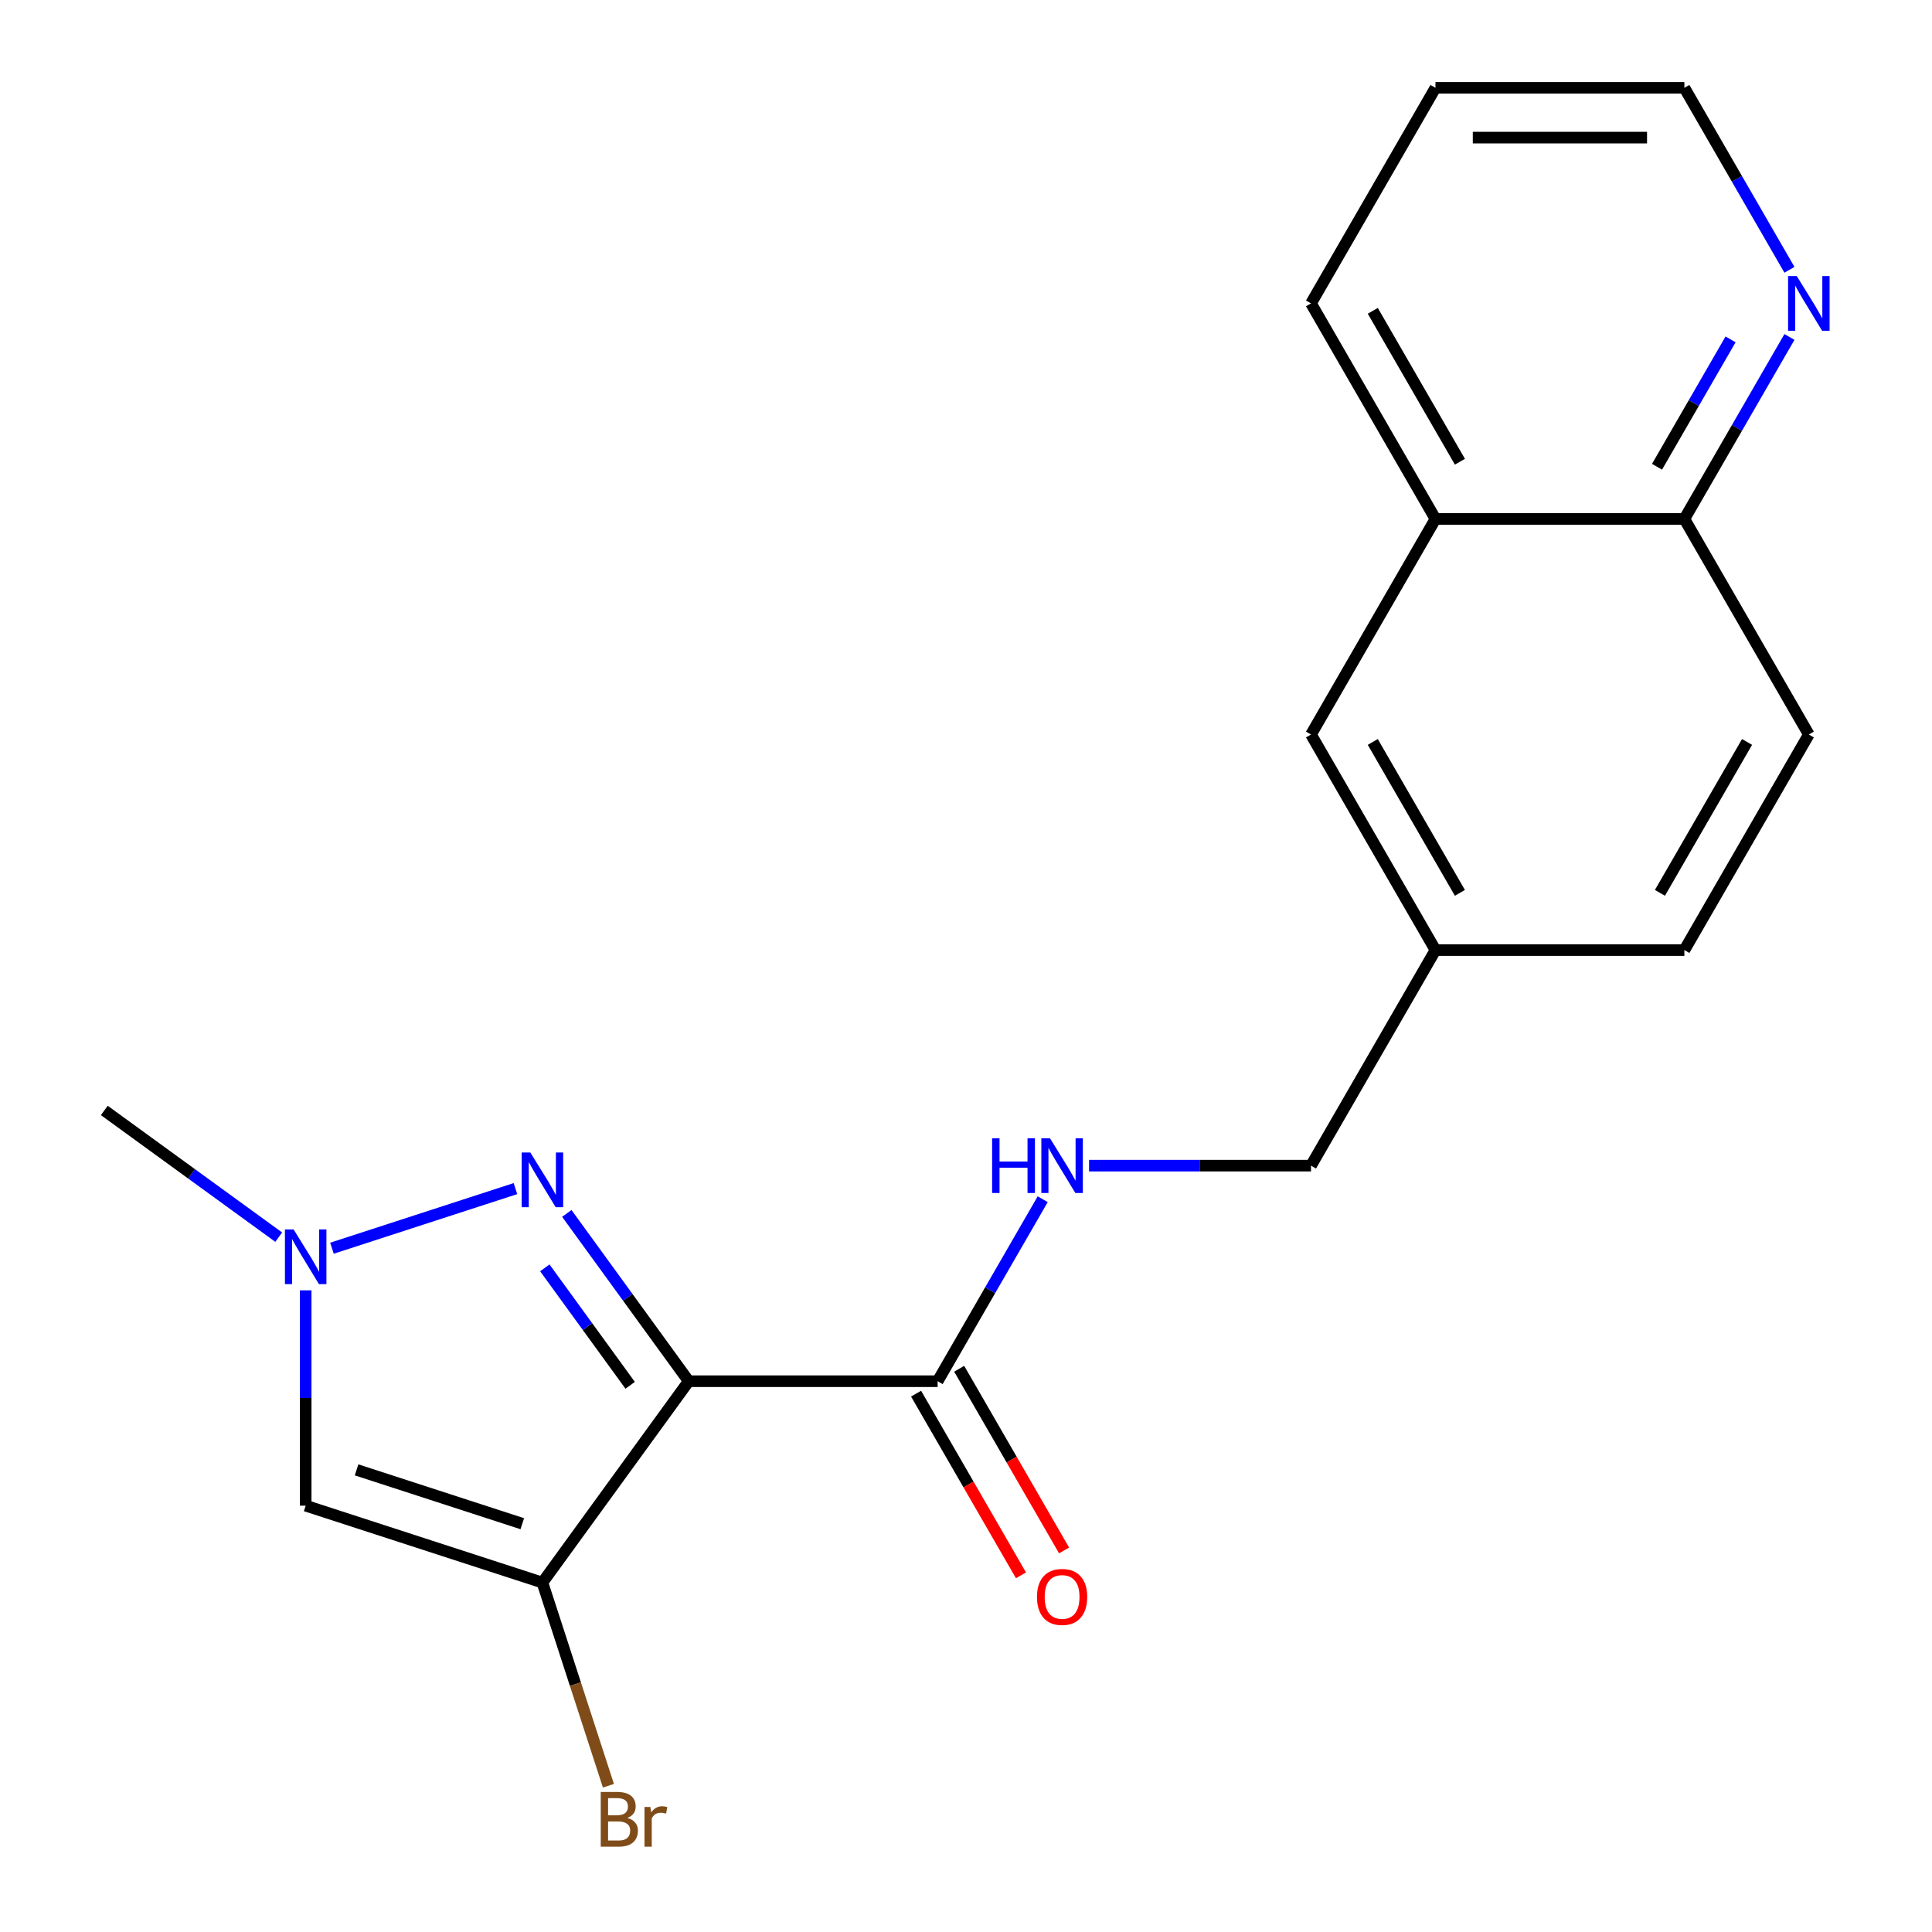 <?xml version='1.0' encoding='iso-8859-1'?>
<svg version='1.1' baseProfile='full'
              xmlns='http://www.w3.org/2000/svg'
                      xmlns:rdkit='http://www.rdkit.org/xml'
                      xmlns:xlink='http://www.w3.org/1999/xlink'
                  xml:space='preserve'
width='1000px' height='1000px' viewBox='0 0 1000 1000'>
<!-- END OF HEADER -->
<rect style='opacity:1.0;fill:#FFFFFF;stroke:none' width='1000' height='1000' x='0' y='0'> </rect>
<path class='bond-0' d='M 356.481,714.912 L 280.753,819.144' style='fill:none;fill-rule:evenodd;stroke:#000000;stroke-width:6px;stroke-linecap:butt;stroke-linejoin:miter;stroke-opacity:1' />
<path class='bond-1' d='M 356.481,714.912 L 324.931,671.487' style='fill:none;fill-rule:evenodd;stroke:#000000;stroke-width:6px;stroke-linecap:butt;stroke-linejoin:miter;stroke-opacity:1' />
<path class='bond-1' d='M 324.931,671.487 L 293.381,628.062' style='fill:none;fill-rule:evenodd;stroke:#0000FF;stroke-width:6px;stroke-linecap:butt;stroke-linejoin:miter;stroke-opacity:1' />
<path class='bond-1' d='M 326.17,717.03 L 304.085,686.633' style='fill:none;fill-rule:evenodd;stroke:#000000;stroke-width:6px;stroke-linecap:butt;stroke-linejoin:miter;stroke-opacity:1' />
<path class='bond-1' d='M 304.085,686.633 L 281.999,656.235' style='fill:none;fill-rule:evenodd;stroke:#0000FF;stroke-width:6px;stroke-linecap:butt;stroke-linejoin:miter;stroke-opacity:1' />
<path class='bond-4' d='M 356.481,714.912 L 485.318,714.912' style='fill:none;fill-rule:evenodd;stroke:#000000;stroke-width:6px;stroke-linecap:butt;stroke-linejoin:miter;stroke-opacity:1' />
<path class='bond-2' d='M 280.753,819.144 L 158.221,779.331' style='fill:none;fill-rule:evenodd;stroke:#000000;stroke-width:6px;stroke-linecap:butt;stroke-linejoin:miter;stroke-opacity:1' />
<path class='bond-2' d='M 270.335,788.666 L 184.563,760.797' style='fill:none;fill-rule:evenodd;stroke:#000000;stroke-width:6px;stroke-linecap:butt;stroke-linejoin:miter;stroke-opacity:1' />
<path class='bond-10' d='M 280.753,819.144 L 297.835,871.719' style='fill:none;fill-rule:evenodd;stroke:#000000;stroke-width:6px;stroke-linecap:butt;stroke-linejoin:miter;stroke-opacity:1' />
<path class='bond-10' d='M 297.835,871.719 L 314.918,924.294' style='fill:none;fill-rule:evenodd;stroke:#7F4C19;stroke-width:6px;stroke-linecap:butt;stroke-linejoin:miter;stroke-opacity:1' />
<path class='bond-3' d='M 266.792,615.217 L 171.815,646.077' style='fill:none;fill-rule:evenodd;stroke:#0000FF;stroke-width:6px;stroke-linecap:butt;stroke-linejoin:miter;stroke-opacity:1' />
<path class='bond-20' d='M 158.221,779.331 L 158.221,723.603' style='fill:none;fill-rule:evenodd;stroke:#000000;stroke-width:6px;stroke-linecap:butt;stroke-linejoin:miter;stroke-opacity:1' />
<path class='bond-20' d='M 158.221,723.603 L 158.221,667.875' style='fill:none;fill-rule:evenodd;stroke:#0000FF;stroke-width:6px;stroke-linecap:butt;stroke-linejoin:miter;stroke-opacity:1' />
<path class='bond-16' d='M 144.26,640.351 L 99.125,607.558' style='fill:none;fill-rule:evenodd;stroke:#0000FF;stroke-width:6px;stroke-linecap:butt;stroke-linejoin:miter;stroke-opacity:1' />
<path class='bond-16' d='M 99.125,607.558 L 53.99,574.765' style='fill:none;fill-rule:evenodd;stroke:#000000;stroke-width:6px;stroke-linecap:butt;stroke-linejoin:miter;stroke-opacity:1' />
<path class='bond-5' d='M 485.318,714.912 L 512.51,667.815' style='fill:none;fill-rule:evenodd;stroke:#000000;stroke-width:6px;stroke-linecap:butt;stroke-linejoin:miter;stroke-opacity:1' />
<path class='bond-5' d='M 512.51,667.815 L 539.702,620.717' style='fill:none;fill-rule:evenodd;stroke:#0000FF;stroke-width:6px;stroke-linecap:butt;stroke-linejoin:miter;stroke-opacity:1' />
<path class='bond-9' d='M 474.161,721.354 L 501.306,768.372' style='fill:none;fill-rule:evenodd;stroke:#000000;stroke-width:6px;stroke-linecap:butt;stroke-linejoin:miter;stroke-opacity:1' />
<path class='bond-9' d='M 501.306,768.372 L 528.452,815.39' style='fill:none;fill-rule:evenodd;stroke:#FF0000;stroke-width:6px;stroke-linecap:butt;stroke-linejoin:miter;stroke-opacity:1' />
<path class='bond-9' d='M 496.476,708.47 L 523.622,755.488' style='fill:none;fill-rule:evenodd;stroke:#000000;stroke-width:6px;stroke-linecap:butt;stroke-linejoin:miter;stroke-opacity:1' />
<path class='bond-9' d='M 523.622,755.488 L 550.767,802.506' style='fill:none;fill-rule:evenodd;stroke:#FF0000;stroke-width:6px;stroke-linecap:butt;stroke-linejoin:miter;stroke-opacity:1' />
<path class='bond-14' d='M 563.698,603.336 L 621.136,603.336' style='fill:none;fill-rule:evenodd;stroke:#0000FF;stroke-width:6px;stroke-linecap:butt;stroke-linejoin:miter;stroke-opacity:1' />
<path class='bond-14' d='M 621.136,603.336 L 678.574,603.336' style='fill:none;fill-rule:evenodd;stroke:#000000;stroke-width:6px;stroke-linecap:butt;stroke-linejoin:miter;stroke-opacity:1' />
<path class='bond-6' d='M 926.214,174.412 L 899.022,221.509' style='fill:none;fill-rule:evenodd;stroke:#0000FF;stroke-width:6px;stroke-linecap:butt;stroke-linejoin:miter;stroke-opacity:1' />
<path class='bond-6' d='M 899.022,221.509 L 871.83,268.607' style='fill:none;fill-rule:evenodd;stroke:#000000;stroke-width:6px;stroke-linecap:butt;stroke-linejoin:miter;stroke-opacity:1' />
<path class='bond-6' d='M 895.741,175.657 L 876.707,208.626' style='fill:none;fill-rule:evenodd;stroke:#0000FF;stroke-width:6px;stroke-linecap:butt;stroke-linejoin:miter;stroke-opacity:1' />
<path class='bond-6' d='M 876.707,208.626 L 857.672,241.594' style='fill:none;fill-rule:evenodd;stroke:#000000;stroke-width:6px;stroke-linecap:butt;stroke-linejoin:miter;stroke-opacity:1' />
<path class='bond-17' d='M 926.214,139.65 L 899.022,92.552' style='fill:none;fill-rule:evenodd;stroke:#0000FF;stroke-width:6px;stroke-linecap:butt;stroke-linejoin:miter;stroke-opacity:1' />
<path class='bond-17' d='M 899.022,92.552 L 871.83,45.455' style='fill:none;fill-rule:evenodd;stroke:#000000;stroke-width:6px;stroke-linecap:butt;stroke-linejoin:miter;stroke-opacity:1' />
<path class='bond-7' d='M 742.993,268.607 L 678.574,380.183' style='fill:none;fill-rule:evenodd;stroke:#000000;stroke-width:6px;stroke-linecap:butt;stroke-linejoin:miter;stroke-opacity:1' />
<path class='bond-18' d='M 742.993,268.607 L 678.574,157.031' style='fill:none;fill-rule:evenodd;stroke:#000000;stroke-width:6px;stroke-linecap:butt;stroke-linejoin:miter;stroke-opacity:1' />
<path class='bond-18' d='M 755.645,238.987 L 710.552,160.884' style='fill:none;fill-rule:evenodd;stroke:#000000;stroke-width:6px;stroke-linecap:butt;stroke-linejoin:miter;stroke-opacity:1' />
<path class='bond-21' d='M 742.993,268.607 L 871.83,268.607' style='fill:none;fill-rule:evenodd;stroke:#000000;stroke-width:6px;stroke-linecap:butt;stroke-linejoin:miter;stroke-opacity:1' />
<path class='bond-8' d='M 871.83,268.607 L 936.249,380.183' style='fill:none;fill-rule:evenodd;stroke:#000000;stroke-width:6px;stroke-linecap:butt;stroke-linejoin:miter;stroke-opacity:1' />
<path class='bond-11' d='M 678.574,380.183 L 742.993,491.76' style='fill:none;fill-rule:evenodd;stroke:#000000;stroke-width:6px;stroke-linecap:butt;stroke-linejoin:miter;stroke-opacity:1' />
<path class='bond-11' d='M 710.552,384.036 L 755.645,462.14' style='fill:none;fill-rule:evenodd;stroke:#000000;stroke-width:6px;stroke-linecap:butt;stroke-linejoin:miter;stroke-opacity:1' />
<path class='bond-12' d='M 936.249,380.183 L 871.83,491.76' style='fill:none;fill-rule:evenodd;stroke:#000000;stroke-width:6px;stroke-linecap:butt;stroke-linejoin:miter;stroke-opacity:1' />
<path class='bond-12' d='M 904.271,384.036 L 859.178,462.14' style='fill:none;fill-rule:evenodd;stroke:#000000;stroke-width:6px;stroke-linecap:butt;stroke-linejoin:miter;stroke-opacity:1' />
<path class='bond-13' d='M 742.993,491.76 L 678.574,603.336' style='fill:none;fill-rule:evenodd;stroke:#000000;stroke-width:6px;stroke-linecap:butt;stroke-linejoin:miter;stroke-opacity:1' />
<path class='bond-15' d='M 742.993,491.76 L 871.83,491.76' style='fill:none;fill-rule:evenodd;stroke:#000000;stroke-width:6px;stroke-linecap:butt;stroke-linejoin:miter;stroke-opacity:1' />
<path class='bond-22' d='M 871.83,45.455 L 742.993,45.455' style='fill:none;fill-rule:evenodd;stroke:#000000;stroke-width:6px;stroke-linecap:butt;stroke-linejoin:miter;stroke-opacity:1' />
<path class='bond-22' d='M 852.504,71.222 L 762.318,71.222' style='fill:none;fill-rule:evenodd;stroke:#000000;stroke-width:6px;stroke-linecap:butt;stroke-linejoin:miter;stroke-opacity:1' />
<path class='bond-19' d='M 678.574,157.031 L 742.993,45.455' style='fill:none;fill-rule:evenodd;stroke:#000000;stroke-width:6px;stroke-linecap:butt;stroke-linejoin:miter;stroke-opacity:1' />
<path  class='atom-2' d='M 274.493 596.521
L 283.773 611.521
Q 284.693 613.001, 286.173 615.681
Q 287.653 618.361, 287.733 618.521
L 287.733 596.521
L 291.493 596.521
L 291.493 624.841
L 287.613 624.841
L 277.653 608.441
Q 276.493 606.521, 275.253 604.321
Q 274.053 602.121, 273.693 601.441
L 273.693 624.841
L 270.013 624.841
L 270.013 596.521
L 274.493 596.521
' fill='#0000FF'/>
<path  class='atom-4' d='M 151.961 636.334
L 161.241 651.334
Q 162.161 652.814, 163.641 655.494
Q 165.121 658.174, 165.201 658.334
L 165.201 636.334
L 168.961 636.334
L 168.961 664.654
L 165.081 664.654
L 155.121 648.254
Q 153.961 646.334, 152.721 644.134
Q 151.521 641.934, 151.161 641.254
L 151.161 664.654
L 147.481 664.654
L 147.481 636.334
L 151.961 636.334
' fill='#0000FF'/>
<path  class='atom-6' d='M 513.517 589.176
L 517.357 589.176
L 517.357 601.216
L 531.837 601.216
L 531.837 589.176
L 535.677 589.176
L 535.677 617.496
L 531.837 617.496
L 531.837 604.416
L 517.357 604.416
L 517.357 617.496
L 513.517 617.496
L 513.517 589.176
' fill='#0000FF'/>
<path  class='atom-6' d='M 543.477 589.176
L 552.757 604.176
Q 553.677 605.656, 555.157 608.336
Q 556.637 611.016, 556.717 611.176
L 556.717 589.176
L 560.477 589.176
L 560.477 617.496
L 556.597 617.496
L 546.637 601.096
Q 545.477 599.176, 544.237 596.976
Q 543.037 594.776, 542.677 594.096
L 542.677 617.496
L 538.997 617.496
L 538.997 589.176
L 543.477 589.176
' fill='#0000FF'/>
<path  class='atom-7' d='M 929.989 142.871
L 939.269 157.871
Q 940.189 159.351, 941.669 162.031
Q 943.149 164.711, 943.229 164.871
L 943.229 142.871
L 946.989 142.871
L 946.989 171.191
L 943.109 171.191
L 933.149 154.791
Q 931.989 152.871, 930.749 150.671
Q 929.549 148.471, 929.189 147.791
L 929.189 171.191
L 925.509 171.191
L 925.509 142.871
L 929.989 142.871
' fill='#0000FF'/>
<path  class='atom-10' d='M 536.737 826.569
Q 536.737 819.769, 540.097 815.969
Q 543.457 812.169, 549.737 812.169
Q 556.017 812.169, 559.377 815.969
Q 562.737 819.769, 562.737 826.569
Q 562.737 833.449, 559.337 837.369
Q 555.937 841.249, 549.737 841.249
Q 543.497 841.249, 540.097 837.369
Q 536.737 833.489, 536.737 826.569
M 549.737 838.049
Q 554.057 838.049, 556.377 835.169
Q 558.737 832.249, 558.737 826.569
Q 558.737 821.009, 556.377 818.209
Q 554.057 815.369, 549.737 815.369
Q 545.417 815.369, 543.057 818.169
Q 540.737 820.969, 540.737 826.569
Q 540.737 832.289, 543.057 835.169
Q 545.417 838.049, 549.737 838.049
' fill='#FF0000'/>
<path  class='atom-11' d='M 324.705 940.955
Q 327.425 941.715, 328.785 943.395
Q 330.185 945.035, 330.185 947.475
Q 330.185 951.395, 327.665 953.635
Q 325.185 955.835, 320.465 955.835
L 310.945 955.835
L 310.945 927.515
L 319.305 927.515
Q 324.145 927.515, 326.585 929.475
Q 329.025 931.435, 329.025 935.035
Q 329.025 939.315, 324.705 940.955
M 314.745 930.715
L 314.745 939.595
L 319.305 939.595
Q 322.105 939.595, 323.545 938.475
Q 325.025 937.315, 325.025 935.035
Q 325.025 930.715, 319.305 930.715
L 314.745 930.715
M 320.465 952.635
Q 323.225 952.635, 324.705 951.315
Q 326.185 949.995, 326.185 947.475
Q 326.185 945.155, 324.545 943.995
Q 322.945 942.795, 319.865 942.795
L 314.745 942.795
L 314.745 952.635
L 320.465 952.635
' fill='#7F4C19'/>
<path  class='atom-11' d='M 336.625 935.275
L 337.065 938.115
Q 339.225 934.915, 342.745 934.915
Q 343.865 934.915, 345.385 935.315
L 344.785 938.675
Q 343.065 938.275, 342.105 938.275
Q 340.425 938.275, 339.305 938.955
Q 338.225 939.595, 337.345 941.155
L 337.345 955.835
L 333.585 955.835
L 333.585 935.275
L 336.625 935.275
' fill='#7F4C19'/>
</svg>
